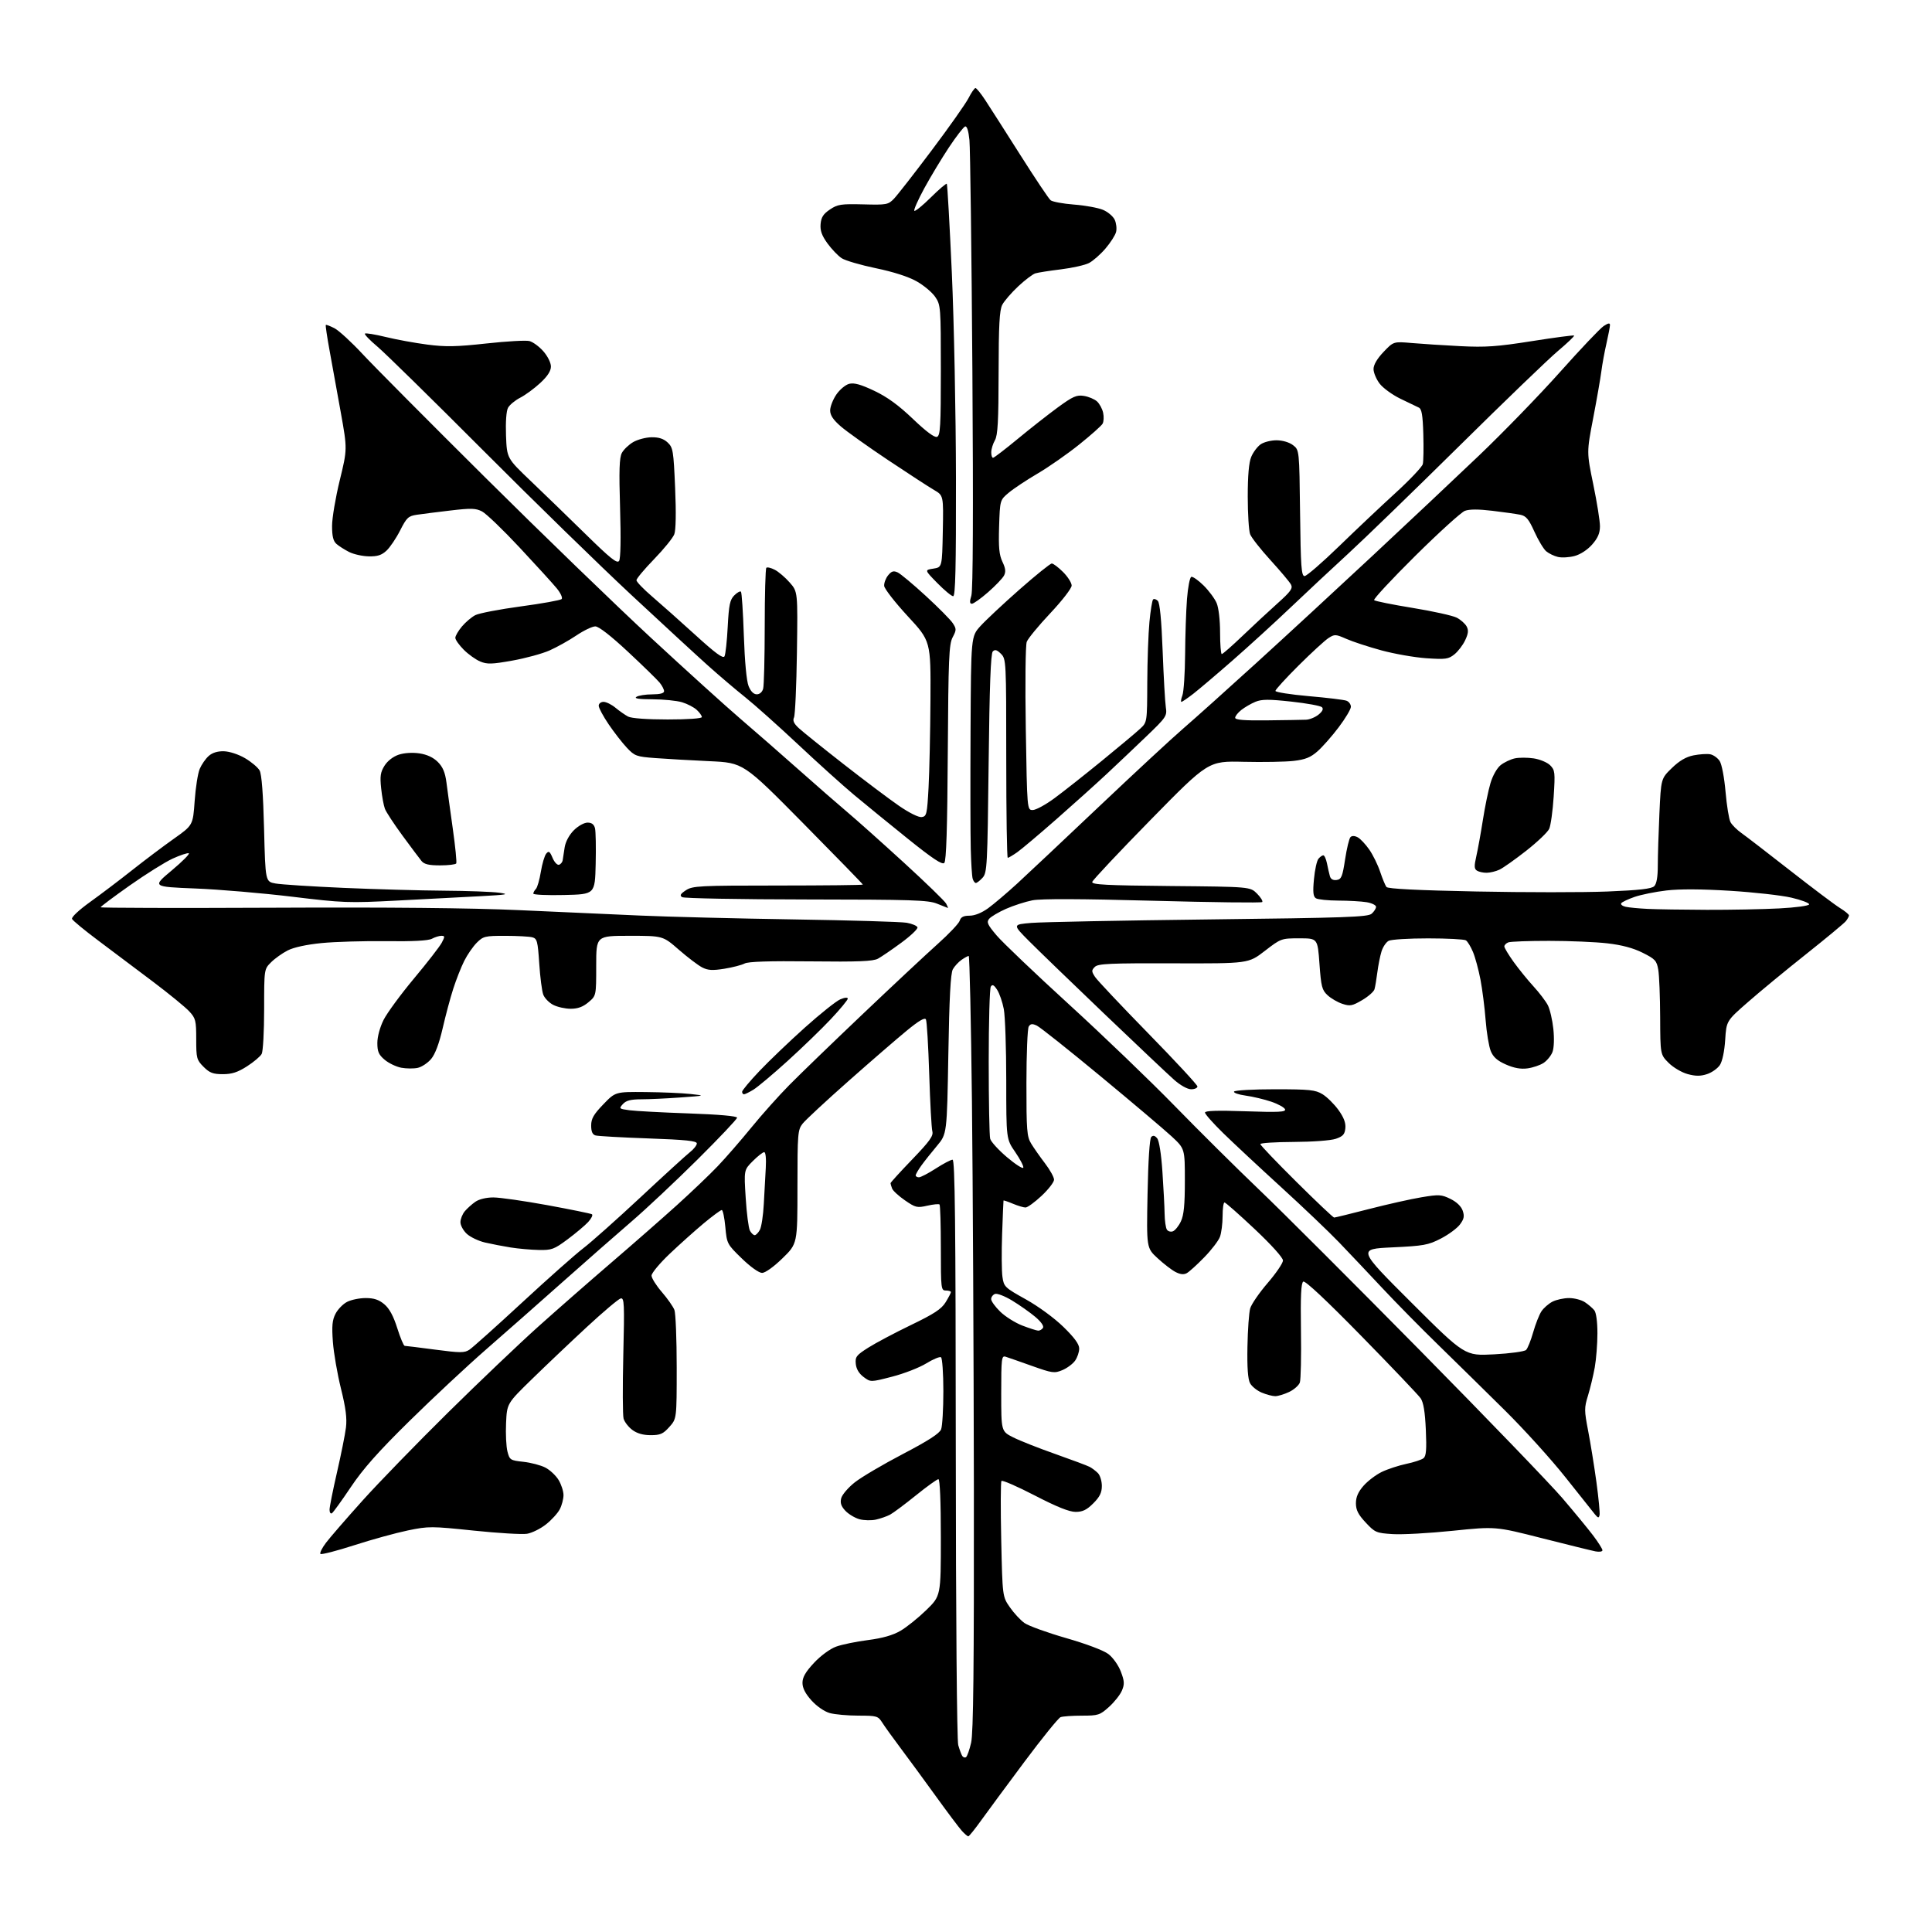 <?xml version="1.0" encoding="UTF-8" standalone="no"?>
<svg 
  version="1.1" 
  xmlns="http://www.w3.org/2000/svg" 
  xmlns:xlink="http://www.w3.org/1999/xlink" 
  xmlns:svg="http://www.w3.org/2000/svg"
  xmlns:rdf="http://www.w3.org/1999/02/22-rdf-syntax-ns#"
  xmlns:cc="http://creativecommons.org/ns#"
  xmlns:dc="http://purl.org/dc/elements/1.1/"
  viewBox="0 0 768 768"
  width="768"
  height="768"
>
<style>svg {background-color: white; }</style>"
<path stroke="none" fill="black" fill-rule="evenodd" d="M384.92,729.97C384.61,729.99 383.44,728.99 382.32,727.75C381.21,726.51 376.56,720.33 372.00,714.00C367.43,707.67 361.16,699.12 358.07,695.00C354.97,690.88 351.66,686.26 350.70,684.75C349.04,682.14 348.56,682.00 341.23,681.99C336.98,681.99 331.86,681.53 329.85,680.97C327.72,680.38 324.70,678.30 322.60,675.98C320.13,673.24 319.00,671.04 319.00,668.95C319.00,666.72 320.22,664.61 323.59,661.00C326.25,658.16 329.94,655.45 332.34,654.57C334.63,653.73 340.32,652.56 345.00,651.96C350.84,651.20 354.89,650.05 357.95,648.27C360.40,646.85 365.01,643.14 368.20,640.04C374.00,634.40 374.00,634.40 374.00,611.20C374.00,596.81 373.63,588.00 373.03,588.00C372.49,588.00 368.46,590.90 364.08,594.44C359.69,597.98 355.08,601.42 353.83,602.09C352.57,602.76 350.05,603.65 348.22,604.06C346.40,604.47 343.43,604.40 341.63,603.91C339.83,603.41 337.32,601.90 336.05,600.56C334.36,598.76 333.92,597.44 334.39,595.57C334.75,594.17 337.17,591.33 339.79,589.26C342.41,587.19 351.00,582.12 358.89,578.00C368.99,572.72 373.49,569.82 374.11,568.18C374.60,566.91 375.00,560.08 375.00,552.99C375.00,545.91 374.57,539.86 374.06,539.53C373.54,539.21 370.89,540.32 368.17,541.99C365.45,543.66 359.38,546.03 354.66,547.24C346.09,549.46 346.09,549.46 343.30,547.38C341.48,546.03 340.39,544.20 340.19,542.18C339.91,539.37 340.41,538.71 345.19,535.69C348.11,533.84 355.74,529.80 362.14,526.71C371.33,522.28 374.22,520.38 375.89,517.68C377.05,515.80 378.00,513.98 378.00,513.63C378.00,513.28 377.10,513.00 376.00,513.00C374.08,513.00 374.00,512.33 374.00,496.17C374.00,486.91 373.76,479.10 373.48,478.81C373.19,478.52 371.00,478.74 368.61,479.28C364.58,480.20 363.93,480.05 359.75,477.17C357.27,475.47 354.96,473.34 354.62,472.45C354.28,471.56 354.00,470.61 354.00,470.34C354.00,470.06 357.87,465.81 362.61,460.89C369.59,453.63 371.10,451.52 370.62,449.72C370.29,448.50 369.73,438.27 369.38,427.00C369.02,415.73 368.44,405.93 368.07,405.24C367.61,404.37 365.26,405.74 360.46,409.69C356.63,412.83 346.21,421.84 337.30,429.73C328.39,437.61 320.17,445.24 319.05,446.67C317.12,449.12 317.00,450.61 317.00,471.84C317.00,494.40 317.00,494.40 311.04,500.20C307.55,503.60 304.19,506.00 302.94,506.00C301.69,506.00 298.33,503.61 294.87,500.25C289.04,494.59 288.94,494.40 288.33,487.75C287.99,484.04 287.35,481.00 286.91,481.00C286.47,481.00 283.27,483.36 279.80,486.24C276.34,489.13 270.24,494.58 266.25,498.37C262.26,502.16 259.00,506.07 259.00,507.07C259.00,508.06 260.84,511.00 263.09,513.60C265.33,516.19 267.58,519.40 268.09,520.72C268.59,522.05 269.00,532.32 269.00,543.55C269.00,563.97 269.00,563.97 266.08,567.23C263.60,570.01 262.48,570.50 258.66,570.50C255.64,570.50 253.22,569.81 251.35,568.41C249.81,567.26 248.25,565.24 247.88,563.91C247.52,562.58 247.47,551.22 247.77,538.65C248.27,518.14 248.16,515.83 246.74,516.15C245.87,516.34 239.84,521.43 233.33,527.46C226.82,533.49 217.00,542.81 211.51,548.17C201.52,557.91 201.52,557.91 201.17,565.70C200.97,569.99 201.22,575.08 201.72,577.00C202.58,580.35 202.86,580.53 208.06,581.09C211.05,581.42 214.98,582.45 216.79,583.39C218.61,584.33 220.97,586.54 222.04,588.30C223.11,590.06 223.99,592.76 224.00,594.30C224.00,595.84 223.34,598.38 222.53,599.94C221.72,601.51 219.26,604.21 217.06,605.95C214.87,607.69 211.46,609.38 209.49,609.70C207.52,610.01 198.00,609.45 188.33,608.44C171.44,606.68 170.40,606.67 162.14,608.37C157.41,609.35 147.81,611.99 140.79,614.26C133.78,616.52 127.74,618.07 127.38,617.71C127.02,617.35 128.01,615.35 129.58,613.28C131.15,611.20 137.69,603.65 144.12,596.50C150.55,589.35 165.87,573.58 178.16,561.45C190.45,549.33 206.57,533.97 214.00,527.32C221.43,520.66 234.47,509.24 243.00,501.92C251.53,494.60 263.23,484.35 269.00,479.14C274.77,473.93 282.11,466.93 285.30,463.58C288.49,460.24 294.49,453.34 298.63,448.26C302.77,443.17 309.61,435.52 313.83,431.25C318.05,426.97 331.21,414.26 343.07,402.99C354.93,391.72 368.29,379.23 372.75,375.24C377.22,371.25 381.16,367.09 381.50,365.99C381.96,364.54 383.02,364.00 385.42,364.00C387.47,364.00 390.23,362.89 392.79,361.04C395.04,359.41 400.21,355.02 404.29,351.29C408.36,347.55 423.09,333.70 437.01,320.50C450.94,307.30 465.97,293.37 470.42,289.54C474.86,285.71 487.95,273.98 499.50,263.46C511.05,252.95 531.75,233.85 545.50,221.02C559.25,208.19 578.33,190.23 587.91,181.10C597.48,171.97 611.99,157.02 620.14,147.88C628.29,138.74 636.09,130.52 637.48,129.61C639.32,128.40 640.00,128.30 639.99,129.23C639.98,129.93 639.35,133.20 638.60,136.50C637.84,139.80 636.93,144.75 636.58,147.50C636.23,150.25 634.77,158.64 633.33,166.14C630.71,179.77 630.71,179.77 633.37,192.64C634.83,199.71 636.02,207.17 636.01,209.22C636.00,211.93 635.17,213.88 632.91,216.45C631.07,218.55 628.25,220.39 625.95,221.01C623.82,221.59 620.82,221.76 619.29,221.39C617.75,221.03 615.65,220.00 614.61,219.12C613.58,218.23 611.48,214.73 609.95,211.35C607.69,206.34 606.64,205.09 604.34,204.62C602.78,204.30 597.78,203.59 593.24,203.05C587.69,202.38 584.11,202.39 582.31,203.07C580.84,203.63 571.96,211.69 562.58,220.98C553.21,230.27 545.85,238.18 546.24,238.57C546.62,238.96 553.52,240.35 561.57,241.66C569.61,242.97 577.49,244.72 579.07,245.53C580.65,246.35 582.42,247.92 583.01,249.02C583.83,250.54 583.68,251.87 582.41,254.54C581.50,256.47 579.57,258.99 578.12,260.14C575.77,262.02 574.62,262.17 567.00,261.66C562.33,261.34 554.27,259.93 549.09,258.52C543.92,257.11 537.66,255.06 535.19,253.96C530.94,252.09 530.54,252.07 528.09,253.64C526.67,254.56 521.34,259.45 516.25,264.51C511.16,269.58 507.00,274.13 507.00,274.64C507.00,275.15 512.97,276.09 520.26,276.73C527.56,277.36 534.31,278.18 535.26,278.55C536.22,278.91 537.00,280.00 537.00,280.96C537.00,281.92 534.81,285.59 532.13,289.13C529.46,292.67 525.67,296.96 523.72,298.67C520.96,301.10 518.88,301.93 514.26,302.47C511.01,302.85 502.04,303.01 494.34,302.83C480.33,302.50 480.33,302.50 457.42,325.87C444.81,338.73 434.36,349.85 434.18,350.58C433.93,351.67 439.71,351.97 465.41,352.21C496.96,352.50 496.96,352.50 499.68,355.22C501.17,356.72 502.10,358.23 501.75,358.58C501.40,358.94 481.85,358.70 458.30,358.06C429.46,357.28 413.84,357.22 410.40,357.89C407.60,358.44 402.87,359.97 399.90,361.28C396.93,362.60 393.92,364.38 393.20,365.25C392.10,366.58 392.55,367.57 396.20,371.88C398.57,374.66 411.52,387.01 425.00,399.32C438.48,411.63 457.35,429.76 466.94,439.60C476.54,449.45 491.69,464.48 500.61,473.00C509.54,481.52 538.36,510.33 564.67,537.01C590.98,563.69 616.35,590.02 621.05,595.51C625.75,601.00 631.26,607.70 633.30,610.39C635.33,613.09 637.00,615.72 637.00,616.26C637.00,616.79 635.76,616.99 634.25,616.70C632.74,616.41 623.17,614.05 613.00,611.47C594.50,606.76 594.50,606.76 577.49,608.51C568.13,609.48 557.39,610.07 553.61,609.83C547.08,609.41 546.57,609.19 542.88,605.23C539.90,602.05 539.00,600.26 539.00,597.57C539.00,595.09 539.89,593.06 542.04,590.60C543.72,588.70 546.98,586.22 549.29,585.11C551.61,583.99 555.98,582.56 559.00,581.92C562.02,581.29 565.12,580.27 565.87,579.66C566.93,578.81 567.14,576.22 566.79,568.36C566.47,561.20 565.85,557.47 564.72,555.83C563.83,554.55 553.24,543.42 541.18,531.11C527.20,516.83 518.83,508.99 518.07,509.46C517.19,510.00 516.95,515.21 517.15,528.85C517.31,539.11 517.10,548.43 516.71,549.57C516.31,550.71 514.39,552.40 512.46,553.32C510.52,554.24 508.03,555.00 506.93,555.00C505.83,555.00 503.41,554.36 501.55,553.58C499.69,552.81 497.60,551.12 496.91,549.83C496.06,548.25 495.72,543.58 495.88,535.32C496.00,528.62 496.49,521.78 496.97,520.11C497.45,518.44 500.57,513.90 503.92,510.01C507.26,506.13 510.00,502.10 510.00,501.06C510.00,499.94 505.39,494.83 498.76,488.58C492.58,482.76 487.18,478.00 486.76,478.00C486.34,478.00 486.00,480.45 486.00,483.43C486.00,486.42 485.52,490.14 484.94,491.68C484.36,493.23 481.55,496.90 478.69,499.82C475.84,502.75 472.72,505.58 471.76,506.10C470.56,506.76 469.16,506.61 467.26,505.62C465.74,504.83 462.53,502.36 460.13,500.13C455.75,496.08 455.75,496.08 456.17,474.55C456.42,461.43 457.00,452.60 457.64,451.96C458.37,451.23 459.08,451.39 459.99,452.49C460.77,453.43 461.61,458.72 462.08,465.78C462.52,472.23 462.91,479.75 462.95,482.50C462.99,485.25 463.40,488.08 463.85,488.78C464.29,489.49 465.38,489.79 466.25,489.46C467.13,489.12 468.56,487.35 469.42,485.52C470.60,483.03 471.00,478.98 471.00,469.41C471.00,456.62 471.00,456.62 465.75,451.74C462.86,449.06 450.15,438.31 437.50,427.84C424.85,417.37 413.46,408.32 412.18,407.71C410.36,406.85 409.66,406.92 408.94,408.06C408.44,408.85 408.03,418.95 408.02,430.50C408.01,449.38 408.20,451.81 409.91,454.61C410.95,456.32 413.42,459.85 415.40,462.44C417.38,465.03 419.00,467.96 419.00,468.94C419.00,469.92 416.77,472.81 414.04,475.36C411.32,477.91 408.45,480.00 407.66,480.00C406.88,480.00 404.61,479.32 402.62,478.49C400.63,477.65 398.96,477.09 398.91,477.24C398.86,477.38 398.61,483.35 398.36,490.50C398.11,497.65 398.16,505.34 398.49,507.58C399.05,511.51 399.41,511.85 407.76,516.50C412.77,519.29 419.10,523.93 422.72,527.46C427.10,531.73 429.00,534.34 429.00,536.07C429.00,537.44 428.27,539.60 427.37,540.88C426.47,542.16 424.20,543.85 422.32,544.64C419.13,545.97 418.33,545.86 410.20,542.97C405.42,541.26 400.71,539.62 399.75,539.32C398.14,538.81 398.00,539.94 398.00,553.87C398.00,568.97 398.00,568.97 402.75,571.37C405.36,572.69 412.90,575.67 419.50,577.99C426.10,580.32 432.25,582.62 433.17,583.11C434.09,583.59 435.55,584.70 436.42,585.56C437.29,586.43 438.00,588.73 438.00,590.67C438.00,593.35 437.18,595.02 434.60,597.60C431.98,600.22 430.36,601.00 427.57,601.00C425.06,601.00 420.06,598.99 411.31,594.46C404.36,590.86 398.41,588.28 398.09,588.71C397.77,589.14 397.73,599.67 398.00,612.09C398.50,634.68 398.50,634.68 401.43,638.90C403.03,641.22 405.65,644.04 407.24,645.17C408.83,646.30 416.26,648.99 423.76,651.15C431.80,653.46 438.72,656.07 440.61,657.52C442.41,658.89 444.58,661.95 445.54,664.46C446.98,668.24 447.06,669.45 446.01,671.97C445.33,673.63 443.02,676.56 440.88,678.49C437.23,681.79 436.58,682.00 430.08,682.00C426.28,682.00 422.46,682.27 421.59,682.60C420.72,682.94 414.26,690.92 407.22,700.35C400.18,709.78 392.42,720.30 389.96,723.72C387.51,727.14 385.24,729.95 384.92,729.97zM383.99,698.51C384.46,698.22 385.38,695.62 386.04,692.74C386.93,688.84 387.21,662.92 387.13,591.50C387.06,538.70 386.72,469.51 386.36,437.75C386.00,405.99 385.42,380.00 385.08,380.00C384.73,380.00 383.45,380.70 382.23,381.55C381.01,382.40 379.45,384.09 378.77,385.30C377.88,386.87 377.36,396.58 376.98,419.13C376.43,450.76 376.43,450.76 372.47,455.48C370.29,458.07 367.49,461.60 366.25,463.32C365.01,465.04 364.00,466.79 364.00,467.22C364.00,467.65 364.58,468.00 365.28,468.00C365.99,468.00 369.01,466.43 372.00,464.50C374.99,462.57 377.98,461.00 378.66,461.00C379.61,461.00 379.89,485.99 379.94,575.75C379.97,642.69 380.38,691.84 380.92,693.72C381.43,695.49 382.13,697.41 382.49,697.98C382.85,698.56 383.52,698.80 383.99,698.51zM635.85,602.27C635.56,603.54 635.26,603.48 634.00,601.96C633.17,600.96 627.93,594.37 622.35,587.32C616.77,580.27 605.97,568.33 598.35,560.78C590.73,553.24 578.82,541.54 571.89,534.78C564.95,528.03 554.85,517.77 549.46,512.00C544.06,506.23 536.35,498.08 532.33,493.89C528.31,489.70 517.93,479.81 509.26,471.90C500.59,463.99 490.24,454.34 486.25,450.44C482.26,446.54 479.00,442.87 479.00,442.27C479.00,441.52 483.87,441.36 495.13,441.75C508.29,442.20 511.19,442.06 510.83,440.98C510.58,440.25 508.12,438.88 505.35,437.94C502.59,437.00 498.00,435.91 495.16,435.52C492.32,435.13 490.25,434.40 490.56,433.91C490.87,433.41 498.18,433.00 506.81,433.00C520.64,433.01 522.88,433.24 525.72,434.97C527.49,436.05 530.32,438.85 532.02,441.18C534.17,444.16 535.01,446.34 534.80,448.47C534.56,450.93 533.84,451.72 531.00,452.69C529.02,453.37 521.74,453.91 514.25,453.94C506.96,453.97 501.00,454.36 501.00,454.79C501.00,455.23 507.45,461.98 515.33,469.79C523.21,477.61 529.96,484.00 530.34,484.00C530.72,484.00 536.99,482.47 544.27,480.59C551.54,478.72 560.91,476.62 565.08,475.93C572.02,474.77 572.98,474.83 576.57,476.58C579.02,477.78 580.85,479.53 581.44,481.25C582.20,483.45 581.98,484.56 580.35,486.75C579.22,488.26 575.81,490.78 572.76,492.35C567.74,494.94 565.94,495.26 553.46,495.85C539.70,496.50 539.70,496.50 561.00,517.75C582.30,538.99 582.30,538.99 593.90,538.37C600.30,538.03 606.01,537.25 606.64,536.63C607.27,536.01 608.54,532.85 609.46,529.61C610.38,526.37 611.85,522.64 612.72,521.31C613.59,519.98 615.56,518.25 617.10,517.45C618.64,516.65 621.62,516.00 623.73,516.00C625.83,516.00 628.67,516.74 630.03,517.65C631.39,518.55 633.06,519.99 633.75,520.84C634.51,521.77 635.00,525.40 635.00,530.01C635.00,534.20 634.52,540.30 633.94,543.57C633.35,546.83 632.14,551.87 631.25,554.77C629.74,559.65 629.75,560.67 631.31,568.77C632.24,573.57 633.72,582.73 634.60,589.13C635.47,595.53 636.04,601.44 635.85,602.27zM131.94,601.54C131.42,601.86 131.00,601.22 131.00,600.13C131.00,599.04 132.33,592.37 133.95,585.32C135.57,578.27 137.18,570.25 137.52,567.50C137.98,563.81 137.46,559.75 135.54,552.00C134.11,546.23 132.66,537.88 132.33,533.46C131.86,527.07 132.07,524.76 133.38,522.23C134.29,520.47 136.35,518.35 137.97,517.52C139.58,516.68 142.91,516.00 145.37,516.00C148.67,516.00 150.62,516.65 152.77,518.46C154.78,520.15 156.39,523.12 157.92,527.96C159.14,531.83 160.47,535.00 160.88,535.00C161.29,535.00 166.74,535.67 172.99,536.50C183.03,537.82 184.62,537.83 186.61,536.52C187.86,535.70 197.28,527.27 207.55,517.77C217.81,508.27 228.76,498.57 231.86,496.20C234.96,493.84 245.15,484.77 254.51,476.04C263.86,467.31 272.75,459.20 274.26,458.01C275.77,456.83 277.00,455.26 277.00,454.54C277.00,453.53 272.62,453.07 257.75,452.54C247.16,452.17 237.71,451.63 236.75,451.36C235.52,451.01 235.00,449.85 235.00,447.43C235.00,444.68 235.97,442.99 239.82,439.00C244.63,434.00 244.63,434.00 256.57,434.11C263.13,434.17 271.20,434.51 274.50,434.88C280.50,435.54 280.50,435.54 270.50,436.26C265.00,436.66 257.98,436.99 254.90,436.99C250.70,437.00 248.89,437.47 247.61,438.88C245.97,440.69 246.07,440.78 250.20,441.34C252.57,441.66 263.16,442.23 273.75,442.60C285.76,443.02 293.00,443.66 293.00,444.30C293.00,444.86 285.91,452.35 277.25,460.95C268.59,469.54 256.81,480.61 251.07,485.54C245.34,490.47 233.05,501.25 223.77,509.50C214.50,517.75 200.74,529.88 193.20,536.45C185.67,543.02 171.96,555.82 162.75,564.89C150.33,577.11 144.30,583.91 139.44,591.17C135.83,596.55 132.46,601.22 131.94,601.54zM412.69,528.95C413.35,528.98 414.21,528.47 414.61,527.83C415.04,527.12 413.80,525.37 411.50,523.44C409.39,521.67 405.27,518.77 402.35,517.00C399.42,515.22 396.35,514.04 395.52,514.36C394.68,514.68 394.00,515.60 394.00,516.42C394.00,517.24 395.63,519.49 397.63,521.43C399.63,523.37 403.57,525.84 406.38,526.93C409.20,528.01 412.04,528.92 412.69,528.95zM214.14,496.88C211.04,496.82 206.03,496.37 203.00,495.89C199.97,495.41 195.39,494.52 192.80,493.92C190.22,493.32 186.96,491.76 185.55,490.46C184.15,489.16 183.01,487.06 183.03,485.80C183.05,484.53 183.84,482.59 184.78,481.47C185.73,480.35 187.61,478.66 188.97,477.72C190.45,476.69 193.32,476.00 196.12,476.00C198.69,476.00 208.37,477.39 217.63,479.08C226.88,480.78 234.84,482.40 235.30,482.69C235.77,482.98 235.10,484.35 233.83,485.75C232.55,487.14 228.86,490.24 225.64,492.64C220.26,496.64 219.32,496.99 214.14,496.88zM300.00,491.00C300.51,491.00 301.44,490.04 302.07,488.87C302.69,487.70 303.39,483.09 303.62,478.62C303.86,474.16 304.21,467.69 304.41,464.25C304.62,460.57 304.36,458.00 303.78,458.00C303.24,458.00 301.21,459.59 299.26,461.54C295.72,465.08 295.72,465.08 296.43,476.23C296.81,482.36 297.57,488.19 298.10,489.19C298.63,490.18 299.49,491.00 300.00,491.00zM406.78,464.17C406.97,463.60 405.52,460.80 403.56,457.95C400.00,452.78 400.00,452.78 400.00,429.52C400.00,416.74 399.56,403.96 399.03,401.14C398.49,398.32 397.30,394.86 396.37,393.45C395.11,391.51 394.49,391.20 393.86,392.19C393.40,392.91 393.03,406.32 393.03,422.00C393.03,437.68 393.29,451.48 393.61,452.67C393.93,453.87 396.95,457.18 400.31,460.02C403.68,462.87 406.59,464.73 406.78,464.17zM295.75,435.00C295.34,435.00 295.00,434.55 295.00,434.00C295.00,433.45 298.10,429.74 301.89,425.75C305.68,421.76 313.79,414.00 319.92,408.50C326.05,403.00 332.39,397.94 334.03,397.25C335.80,396.50 337.00,396.39 337.00,396.98C337.00,397.52 333.96,401.19 330.25,405.14C326.54,409.09 318.77,416.59 313.00,421.82C307.23,427.05 301.15,432.15 299.50,433.16C297.85,434.17 296.16,434.99 295.75,435.00zM473.50,433.00C472.04,433.00 469.24,431.45 466.75,429.25C464.41,427.19 451.93,415.39 439.00,403.03C426.07,390.67 412.57,377.62 409.00,374.03C402.50,367.50 402.50,367.50 410.00,366.87C414.12,366.52 445.85,365.90 480.50,365.49C534.89,364.85 543.74,364.54 545.25,363.22C546.21,362.38 547.00,361.14 547.00,360.48C547.00,359.81 545.31,358.98 543.25,358.64C541.19,358.30 536.12,358.01 532.00,358.00C527.88,357.98 523.87,357.57 523.10,357.08C522.01,356.39 521.83,354.67 522.32,349.48C522.66,345.79 523.46,342.15 524.10,341.38C524.73,340.62 525.60,340.00 526.04,340.00C526.48,340.00 527.14,341.46 527.50,343.25C527.85,345.04 528.38,347.31 528.66,348.31C528.99,349.48 529.93,350.01 531.34,349.81C533.22,349.54 533.65,348.49 534.70,341.60C535.36,337.25 536.32,333.28 536.84,332.76C537.43,332.17 538.51,332.20 539.72,332.85C540.78,333.42 542.84,335.61 544.31,337.73C545.78,339.84 547.72,343.81 548.63,346.54C549.54,349.27 550.67,351.99 551.13,352.59C551.70,353.32 563.62,353.92 586.88,354.38C606.07,354.77 629.51,354.77 638.97,354.39C651.73,353.87 656.54,353.32 657.58,352.27C658.53,351.33 659.00,348.59 659.00,344.09C659.00,340.36 659.29,331.06 659.64,323.41C660.28,309.50 660.28,309.50 664.58,305.32C667.58,302.41 670.20,300.87 673.19,300.27C675.56,299.80 678.54,299.60 679.81,299.83C681.08,300.06 682.78,301.27 683.59,302.50C684.43,303.78 685.43,309.04 685.93,314.75C686.41,320.26 687.29,325.68 687.90,326.81C688.50,327.94 690.46,329.89 692.25,331.15C694.04,332.41 702.76,339.12 711.62,346.06C720.49,353.00 729.38,359.69 731.37,360.92C733.37,362.15 735.00,363.49 735.00,363.89C735.00,364.29 734.44,365.32 733.75,366.18C733.06,367.03 725.98,372.91 718.00,379.25C710.02,385.58 699.62,394.15 694.89,398.30C686.27,405.83 686.27,405.83 685.79,413.36C685.50,417.87 684.66,421.87 683.69,423.35C682.80,424.71 680.51,426.34 678.60,426.97C675.99,427.83 674.07,427.83 670.88,426.97C668.52,426.33 665.15,424.35 663.31,422.51C660.00,419.20 660.00,419.20 659.94,404.35C659.91,396.18 659.57,387.70 659.19,385.50C658.57,381.88 657.97,381.24 652.97,378.73C649.21,376.85 644.71,375.65 638.97,374.99C634.31,374.45 623.90,374.01 615.83,374.01C607.76,374.00 600.45,374.27 599.58,374.61C598.71,374.94 598.00,375.67 598.00,376.22C598.00,376.78 599.66,379.54 601.69,382.37C603.72,385.19 607.27,389.57 609.58,392.09C611.90,394.62 614.46,397.99 615.29,399.59C616.11,401.19 617.10,405.43 617.48,409.00C617.88,412.85 617.74,416.60 617.13,418.20C616.56,419.68 614.96,421.63 613.58,422.54C612.20,423.44 609.33,424.41 607.19,424.70C604.50,425.06 601.85,424.58 598.61,423.15C595.18,421.64 593.57,420.20 592.59,417.79C591.86,415.98 590.94,410.45 590.56,405.50C590.18,400.55 589.25,393.31 588.51,389.40C587.76,385.50 586.43,380.57 585.54,378.44C584.65,376.31 583.38,374.22 582.71,373.80C582.05,373.38 575.28,373.02 567.68,373.02C560.09,373.01 553.03,373.45 552.01,373.99C550.99,374.54 549.71,376.45 549.16,378.24C548.61,380.03 547.87,383.75 547.52,386.50C547.17,389.25 546.66,392.29 546.38,393.25C546.10,394.21 543.88,396.16 541.45,397.58C537.54,399.87 536.65,400.04 533.62,399.04C531.73,398.42 529.08,396.88 527.72,395.61C525.51,393.57 525.16,392.19 524.51,383.16C523.78,373.00 523.78,373.00 516.52,373.00C509.34,373.00 509.20,373.05 502.76,378.02C496.27,383.03 496.27,383.03 466.50,382.94C441.13,382.86 436.50,383.07 435.21,384.36C433.85,385.72 433.86,386.14 435.30,388.34C436.18,389.69 445.70,399.78 456.45,410.78C467.20,421.77 476.00,431.27 476.00,431.88C476.00,432.50 474.88,433.00 473.50,433.00zM88.59,427.00C84.68,427.00 83.33,426.49 80.92,424.08C78.18,421.33 78.00,420.67 78.00,413.09C78.00,405.69 77.78,404.79 75.25,402.05C73.74,400.41 67.27,395.11 60.87,390.28C54.47,385.45 44.73,378.12 39.21,374.00C33.69,369.88 28.94,365.96 28.64,365.30C28.33,364.60 31.36,361.76 35.80,358.57C40.03,355.53 47.55,349.84 52.50,345.92C57.45,342.00 64.92,336.38 69.10,333.42C76.70,328.04 76.70,328.04 77.38,318.42C77.75,313.13 78.65,307.39 79.39,305.65C80.12,303.92 81.72,301.61 82.95,300.52C84.41,299.21 86.48,298.57 89.02,298.64C91.24,298.70 94.81,299.87 97.42,301.40C99.92,302.87 102.52,305.06 103.20,306.28C104.02,307.75 104.62,315.60 104.97,329.49C105.50,350.47 105.50,350.47 109.50,351.20C111.70,351.60 123.85,352.39 136.50,352.94C149.15,353.50 167.15,354.00 176.50,354.06C185.85,354.12 195.75,354.49 198.50,354.88C202.72,355.47 201.56,355.68 191.00,356.25C184.12,356.62 169.28,357.40 158.00,357.98C138.49,359.00 136.47,358.92 116.17,356.46C104.43,355.04 87.11,353.56 77.67,353.19C60.50,352.50 60.50,352.50 68.27,346.01C72.54,342.43 75.59,339.36 75.03,339.18C74.48,338.99 71.59,339.96 68.61,341.32C65.63,342.68 57.98,347.48 51.60,351.97C45.22,356.47 40.00,360.37 40.00,360.65C40.00,360.93 70.94,361.00 108.75,360.83C154.20,360.61 187.16,360.93 206.00,361.78C221.68,362.49 243.50,363.46 254.50,363.95C265.50,364.44 292.95,365.13 315.50,365.48C338.05,365.83 358.26,366.43 360.42,366.81C362.57,367.19 364.50,368.01 364.71,368.63C364.91,369.24 362.03,372.00 358.29,374.74C354.56,377.49 350.38,380.34 349.00,381.09C347.05,382.14 341.18,382.38 322.29,382.16C305.79,381.97 297.42,382.24 295.99,383.01C294.84,383.62 291.21,384.56 287.94,385.09C283.18,385.85 281.40,385.74 279.08,384.54C277.48,383.71 273.32,380.55 269.84,377.52C263.51,372.00 263.51,372.00 250.26,372.00C237.00,372.00 237.00,372.00 237.00,383.91C237.00,395.82 237.00,395.82 233.92,398.41C231.74,400.25 229.69,401.00 226.87,401.00C224.69,401.00 221.55,400.30 219.91,399.45C218.26,398.60 216.48,396.77 215.96,395.39C215.43,394.01 214.71,388.44 214.36,383.02C213.77,374.12 213.50,373.10 211.60,372.59C210.45,372.28 205.62,372.02 200.89,372.01C192.82,372.00 192.10,372.17 189.53,374.74C188.02,376.25 185.77,379.51 184.53,381.99C183.29,384.47 181.34,389.43 180.19,393.00C179.03,396.57 177.13,403.68 175.96,408.78C174.56,414.85 172.97,419.07 171.38,420.96C170.04,422.55 167.65,424.14 166.06,424.49C164.47,424.84 161.52,424.81 159.51,424.44C157.50,424.06 154.54,422.64 152.93,421.29C150.54,419.28 150.00,418.04 150.00,414.61C150.00,412.13 151.02,408.36 152.47,405.45C153.83,402.73 159.26,395.32 164.54,389.00C169.82,382.68 174.80,376.26 175.60,374.75C176.90,372.29 176.88,372.00 175.46,372.00C174.58,372.00 172.89,372.52 171.69,373.17C170.24,373.94 164.14,374.27 153.51,374.13C144.70,374.02 133.17,374.36 127.88,374.88C121.89,375.47 116.80,376.57 114.37,377.81C112.23,378.90 109.24,381.03 107.74,382.54C105.00,385.27 105.00,385.27 105.00,401.20C105.00,409.96 104.56,417.95 104.03,418.94C103.50,419.94 100.87,422.16 98.19,423.88C94.49,426.25 92.19,427.00 88.59,427.00zM678.50,361.67C687.85,361.70 700.79,361.45 707.26,361.11C713.87,360.77 719.08,360.06 719.16,359.50C719.23,358.95 716.06,357.75 712.10,356.83C708.15,355.91 697.16,354.68 687.69,354.10C676.57,353.41 667.64,353.36 662.49,353.97C658.09,354.48 652.36,355.64 649.75,356.54C647.14,357.45 644.76,358.58 644.46,359.06C644.16,359.55 644.95,360.18 646.21,360.46C647.47,360.75 651.42,361.13 655.00,361.30C658.58,361.47 669.15,361.64 678.50,361.67zM376.79,360.93C376.63,360.89 374.70,360.12 372.50,359.23C369.00,357.79 362.55,357.59 320.50,357.55C294.10,357.52 271.89,357.11 271.16,356.63C270.12,355.97 270.47,355.33 272.66,353.89C275.30,352.15 277.93,352.01 309.25,352.01C327.81,352.00 343.00,351.84 343.00,351.64C343.00,351.44 332.31,340.46 319.25,327.24C295.50,303.20 295.50,303.20 282.00,302.58C274.57,302.24 264.90,301.68 260.50,301.35C253.00,300.79 252.29,300.53 249.21,297.26C247.40,295.34 244.14,291.15 241.96,287.94C239.78,284.73 238.00,281.41 238.00,280.55C238.00,279.69 238.85,279.00 239.92,279.00C240.98,279.00 243.12,280.06 244.67,281.35C246.23,282.64 248.48,284.22 249.68,284.85C251.02,285.55 257.16,286.00 265.43,286.00C273.44,286.00 279.00,285.61 279.00,285.04C279.00,284.51 278.09,283.23 276.97,282.19C275.86,281.15 273.22,279.78 271.11,279.15C269.00,278.52 263.72,277.99 259.38,277.98C253.92,277.97 251.96,277.67 253.00,277.00C253.82,276.47 256.64,276.02 259.25,276.02C262.39,276.01 263.99,275.58 263.98,274.75C263.97,274.06 263.18,272.54 262.23,271.37C261.28,270.20 255.62,264.68 249.66,259.12C242.81,252.73 238.02,249.00 236.64,249.00C235.45,249.00 232.06,250.62 229.11,252.61C226.17,254.59 221.37,257.27 218.46,258.56C215.55,259.85 208.88,261.67 203.65,262.60C195.54,264.05 193.66,264.10 190.92,262.97C189.15,262.23 186.19,260.13 184.35,258.28C182.51,256.44 181.00,254.31 181.00,253.54C181.00,252.78 182.18,250.75 183.62,249.04C185.06,247.33 187.45,245.30 188.94,244.53C190.42,243.77 198.56,242.20 207.02,241.06C215.49,239.92 222.80,238.60 223.26,238.14C223.73,237.67 222.86,235.76 221.33,233.89C219.81,232.03 213.16,224.72 206.56,217.66C199.97,210.60 193.25,204.15 191.63,203.31C189.13,202.02 187.28,201.96 179.10,202.93C173.82,203.55 167.80,204.31 165.72,204.62C162.31,205.13 161.65,205.75 159.07,210.84C157.49,213.95 155.05,217.57 153.65,218.88C151.70,220.70 150.04,221.23 146.57,221.16C144.08,221.11 140.57,220.33 138.77,219.42C136.97,218.50 134.71,217.07 133.75,216.22C132.47,215.10 132.00,213.17 132.00,209.07C132.00,205.98 133.37,197.85 135.04,191.00C138.08,178.54 138.08,178.54 135.48,164.02C134.05,156.03 132.05,145.00 131.04,139.50C130.03,134.00 129.34,129.35 129.51,129.18C129.68,129.00 131.23,129.59 132.96,130.48C134.70,131.38 139.75,136.02 144.20,140.81C148.65,145.59 170.57,167.65 192.90,189.82C215.23,212.00 244.86,240.66 258.75,253.52C272.64,266.38 288.62,280.84 294.25,285.66C299.89,290.48 310.35,299.62 317.50,305.97C324.65,312.32 333.43,319.97 337.00,322.98C340.57,325.99 350.62,334.96 359.32,342.92C368.02,350.88 375.57,358.20 376.10,359.19C376.64,360.19 376.94,360.97 376.79,360.93zM224.25,355.78C217.51,355.94 212.00,355.69 212.00,355.23C212.00,354.77 212.46,353.94 213.02,353.38C213.59,352.81 214.47,349.75 214.99,346.57C215.51,343.39 216.47,340.14 217.13,339.34C218.14,338.12 218.55,338.40 219.66,341.03C220.38,342.76 221.54,343.99 222.24,343.75C222.93,343.52 223.58,342.70 223.68,341.92C223.78,341.14 224.14,338.83 224.47,336.79C224.83,334.56 226.29,331.86 228.11,330.04C229.81,328.34 232.21,327.00 233.56,327.00C235.22,327.00 236.13,327.70 236.52,329.25C236.83,330.49 236.95,336.90 236.79,343.50C236.50,355.50 236.50,355.50 224.25,355.78zM387.91,351.00C387.48,351.00 386.91,350.21 386.64,349.25C386.37,348.29 386.03,343.00 385.89,337.50C385.74,332.00 385.71,310.74 385.81,290.25C386.00,253.01 386.00,253.01 389.72,248.89C391.77,246.62 398.74,240.09 405.22,234.38C411.70,228.67 417.50,224.00 418.10,224.00C418.71,224.00 420.73,225.53 422.60,227.40C424.47,229.27 426.00,231.69 426.00,232.77C426.00,233.87 422.24,238.73 417.52,243.75C412.86,248.70 408.64,253.82 408.15,255.13C407.64,256.46 407.48,271.68 407.77,289.75C408.29,322.00 408.29,322.00 410.53,322.00C411.77,322.00 415.64,319.90 419.14,317.32C422.64,314.75 431.12,308.05 438.00,302.44C444.88,296.82 451.74,291.08 453.25,289.66C456.00,287.10 456.00,287.10 456.06,271.30C456.10,262.61 456.48,251.78 456.92,247.23C457.35,242.68 458.01,238.66 458.37,238.30C458.73,237.93 459.58,238.18 460.24,238.84C461.05,239.65 461.69,246.32 462.17,258.78C462.56,269.08 463.13,279.13 463.43,281.13C463.96,284.61 463.65,285.08 455.74,292.68C451.21,297.03 444.12,303.75 440.00,307.60C435.88,311.45 426.88,319.55 420.00,325.59C413.12,331.63 406.08,337.57 404.35,338.79C402.61,340.00 400.92,341.00 400.60,341.00C400.27,341.00 400.00,323.23 400.00,301.50C400.00,262.71 399.96,261.96 397.90,259.90C396.32,258.32 395.52,258.08 394.65,258.95C393.83,259.76 393.35,272.71 393.00,303.45C392.53,344.28 392.39,346.92 390.60,348.90C389.55,350.05 388.34,351.00 387.91,351.00zM591.00,346.94C589.62,346.96 587.88,346.58 587.12,346.10C586.01,345.39 585.96,344.31 586.86,340.36C587.47,337.69 588.64,331.23 589.46,326.00C590.27,320.77 591.64,314.16 592.49,311.30C593.40,308.26 595.09,305.29 596.57,304.12C597.96,303.03 600.46,301.84 602.14,301.47C603.81,301.10 607.20,301.10 609.66,301.47C612.13,301.84 615.07,303.07 616.21,304.21C618.13,306.13 618.23,307.01 617.61,316.66C617.24,322.38 616.44,328.14 615.83,329.47C615.23,330.80 611.11,334.72 606.69,338.19C602.26,341.66 597.49,345.04 596.07,345.70C594.66,346.37 592.38,346.92 591.00,346.94zM174.93,344.00C170.48,344.00 168.62,343.56 167.55,342.25C166.76,341.29 163.37,336.75 160.00,332.17C156.64,327.59 153.49,322.79 153.01,321.51C152.52,320.23 151.84,316.56 151.51,313.34C151.00,308.54 151.24,306.94 152.87,304.35C154.06,302.46 156.30,300.73 158.50,300.00C160.72,299.27 163.95,299.07 166.74,299.48C169.76,299.94 172.25,301.10 174.04,302.89C176.03,304.88 176.95,307.06 177.47,311.05C177.85,314.05 179.00,322.34 180.00,329.48C181.01,336.62 181.62,342.81 181.36,343.23C181.10,343.65 178.20,344.00 174.93,344.00zM375.37,343.03C374.54,343.86 370.79,341.38 360.87,333.41C353.52,327.50 343.90,319.65 339.50,315.98C335.10,312.31 325.07,303.27 317.22,295.90C309.36,288.53 299.91,280.09 296.22,277.15C292.52,274.21 285.91,268.58 281.51,264.65C277.12,260.72 263.40,248.07 251.01,236.54C238.63,225.01 212.07,199.11 192.00,178.98C171.93,158.85 153.03,140.31 150.01,137.77C146.99,135.23 144.76,132.91 145.06,132.61C145.35,132.31 149.06,132.92 153.30,133.95C157.54,134.99 165.00,136.35 169.87,136.98C177.13,137.93 181.37,137.85 193.32,136.54C201.34,135.66 209.05,135.22 210.44,135.57C211.84,135.92 214.33,137.75 215.99,139.64C217.70,141.59 219.00,144.20 219.00,145.69C219.00,147.48 217.66,149.55 214.75,152.25C212.41,154.42 208.83,157.05 206.78,158.10C204.74,159.15 202.56,160.96 201.94,162.12C201.26,163.39 200.95,167.77 201.15,173.20C201.50,182.17 201.50,182.17 211.00,191.23C216.22,196.21 226.04,205.72 232.81,212.36C242.66,222.02 245.31,224.14 246.10,222.97C246.71,222.05 246.85,214.12 246.49,202.00C246.03,186.97 246.20,181.94 247.20,180.05C247.92,178.71 249.94,176.77 251.70,175.74C253.46,174.72 256.75,173.85 259.01,173.82C261.89,173.78 263.80,174.40 265.41,175.91C267.54,177.92 267.74,179.14 268.37,193.90C268.80,203.81 268.67,210.73 268.04,212.38C267.49,213.84 263.88,218.28 260.02,222.26C256.16,226.24 253.00,230.01 253.00,230.65C253.00,231.28 255.81,234.20 259.25,237.14C262.69,240.08 270.40,246.94 276.38,252.38C284.40,259.69 287.45,261.93 288.00,260.90C288.41,260.13 288.99,254.83 289.28,249.11C289.74,240.41 290.16,238.40 291.89,236.67C293.02,235.54 294.21,234.88 294.54,235.20C294.86,235.53 295.38,243.38 295.69,252.65C296.04,263.01 296.77,270.75 297.58,272.75C298.43,274.84 299.59,276.00 300.83,276.00C301.99,276.00 303.01,275.10 303.37,273.75C303.70,272.51 303.98,261.34 303.99,248.92C303.99,236.50 304.28,226.05 304.63,225.71C304.97,225.36 306.48,225.71 307.98,226.49C309.48,227.26 312.15,229.54 313.92,231.56C317.13,235.21 317.13,235.21 316.79,259.36C316.60,272.64 316.08,284.27 315.63,285.21C315.04,286.45 315.56,287.62 317.52,289.43C319.00,290.81 327.00,297.24 335.29,303.72C343.58,310.20 353.50,317.66 357.33,320.30C361.44,323.13 365.16,324.98 366.40,324.80C368.35,324.52 368.54,323.69 369.12,313.00C369.46,306.68 369.80,291.00 369.87,278.17C370.00,254.84 370.00,254.84 360.81,244.91C355.76,239.44 351.56,234.04 351.47,232.90C351.39,231.76 352.09,229.87 353.04,228.70C354.39,227.04 355.20,226.79 356.83,227.54C357.97,228.07 363.00,232.27 368.01,236.88C373.02,241.48 377.85,246.36 378.74,247.72C380.23,250.00 380.22,250.43 378.69,253.34C377.23,256.12 377.00,261.65 376.76,299.20C376.58,329.24 376.17,342.24 375.37,343.03zM503.75,286.35C510.76,286.27 517.69,286.16 519.14,286.10C520.59,286.05 522.84,285.13 524.14,284.07C525.72,282.78 526.17,281.81 525.50,281.13C524.95,280.57 519.47,279.57 513.33,278.90C504.31,277.92 501.56,277.94 499.04,278.98C497.32,279.69 494.81,281.15 493.46,282.21C492.11,283.27 491.00,284.67 491.00,285.32C491.01,286.17 494.56,286.46 503.75,286.35zM469.63,279.00C469.31,279.00 469.49,277.85 470.02,276.43C470.56,275.02 471.04,267.71 471.10,260.18C471.15,252.66 471.49,242.71 471.85,238.08C472.21,233.45 472.98,229.50 473.56,229.31C474.15,229.12 476.34,230.66 478.44,232.73C480.54,234.80 482.87,237.95 483.63,239.72C484.43,241.60 485.00,246.47 485.00,251.47C485.00,256.16 485.31,260.00 485.68,260.00C486.05,260.00 489.77,256.74 493.94,252.75C498.11,248.76 504.36,242.95 507.84,239.84C513.13,235.10 514.00,233.87 513.17,232.34C512.63,231.33 508.97,226.98 505.04,222.67C501.11,218.36 497.46,213.72 496.94,212.35C496.43,210.99 496.00,204.26 496.00,197.40C496.00,189.00 496.45,183.85 497.39,181.60C498.16,179.76 499.84,177.53 501.12,176.63C502.40,175.73 505.26,175.01 507.47,175.02C509.88,175.04 512.51,175.82 514.00,176.96C516.50,178.88 516.50,178.88 516.80,203.94C517.05,225.33 517.32,229.00 518.59,229.00C519.41,229.00 525.57,223.67 532.29,217.15C539.00,210.63 549.13,201.07 554.79,195.90C560.45,190.73 565.30,185.60 565.58,184.50C565.86,183.40 565.95,178.05 565.79,172.61C565.57,164.99 565.15,162.55 564.00,162.02C563.17,161.64 559.88,160.05 556.68,158.50C553.48,156.95 549.77,154.25 548.43,152.50C547.09,150.74 546.00,148.14 546.00,146.70C546.00,145.02 547.42,142.59 549.97,139.91C553.95,135.73 553.95,135.73 561.22,136.36C565.23,136.71 573.90,137.27 580.50,137.60C590.57,138.11 595.13,137.79 608.92,135.61C617.95,134.18 625.51,133.18 625.73,133.39C625.94,133.61 623.05,136.36 619.31,139.52C615.56,142.67 597.87,159.71 579.99,177.38C562.11,195.04 542.32,214.22 536.02,220.00C529.72,225.78 519.37,235.45 513.01,241.50C506.65,247.55 496.28,257.01 489.97,262.53C483.66,268.05 476.64,274.01 474.36,275.78C472.08,277.55 469.95,279.00 469.63,279.00zM386.34,240.00C385.45,240.00 385.40,239.16 386.13,236.75C386.78,234.64 386.92,203.35 386.54,147.50C386.21,100.20 385.68,58.89 385.37,55.70C385.00,52.00 384.38,50.04 383.65,50.27C383.02,50.47 380.13,54.21 377.23,58.57C374.34,62.93 369.92,70.26 367.42,74.85C364.92,79.45 363.14,83.47 363.46,83.80C363.79,84.12 366.73,81.74 370.00,78.50C373.27,75.26 376.14,72.81 376.37,73.06C376.60,73.30 377.50,89.25 378.37,108.50C379.24,127.86 379.97,164.39 380.01,190.25C380.06,225.58 379.79,237.00 378.90,237.00C378.25,237.00 375.42,234.65 372.61,231.79C367.50,226.58 367.50,226.58 371.00,226.04C374.50,225.50 374.50,225.50 374.78,211.23C375.06,196.97 375.06,196.97 371.28,194.76C369.20,193.55 360.98,188.20 353.00,182.88C345.02,177.55 336.59,171.54 334.25,169.52C331.21,166.89 330.00,165.08 330.00,163.15C330.00,161.67 331.10,158.84 332.45,156.85C333.80,154.87 336.11,152.94 337.58,152.57C339.54,152.08 342.21,152.83 347.55,155.36C352.71,157.81 357.20,161.08 362.90,166.53C368.18,171.57 371.49,174.03 372.48,173.65C373.79,173.15 374.00,169.41 374.00,147.18C374.00,121.98 373.94,121.21 371.75,118.00C370.51,116.19 367.17,113.39 364.32,111.80C361.06,109.97 355.07,108.05 348.16,106.62C342.13,105.37 336.01,103.58 334.57,102.64C333.14,101.70 330.60,99.05 328.93,96.75C326.67,93.62 325.98,91.68 326.20,89.07C326.43,86.37 327.28,85.04 329.91,83.28C332.96,81.22 334.32,81.02 343.13,81.24C352.46,81.49 353.07,81.37 355.36,79.00C356.69,77.62 363.44,68.97 370.36,59.76C377.29,50.55 383.87,41.21 385.00,39.01C386.12,36.80 387.37,35.00 387.77,35.00C388.17,35.00 389.90,37.14 391.62,39.75C393.34,42.36 399.59,52.15 405.52,61.50C411.44,70.85 416.89,79.00 417.63,79.60C418.37,80.21 422.56,80.98 426.93,81.32C431.31,81.65 436.49,82.60 438.45,83.41C440.40,84.23 442.50,86.01 443.12,87.37C443.75,88.74 443.99,90.91 443.66,92.20C443.34,93.50 441.44,96.47 439.44,98.80C437.44,101.14 434.49,103.73 432.89,104.56C431.30,105.38 426.28,106.51 421.74,107.07C417.21,107.62 412.63,108.34 411.58,108.66C410.52,108.98 407.44,111.31 404.74,113.84C402.04,116.37 399.19,119.67 398.41,121.17C397.31,123.30 396.99,129.28 396.96,148.20C396.94,167.38 396.63,173.03 395.50,175.00C394.71,176.38 394.05,178.51 394.04,179.75C394.02,180.99 394.34,181.99 394.75,181.98C395.16,181.97 399.55,178.61 404.50,174.52C409.45,170.42 416.65,164.77 420.50,161.95C426.51,157.56 427.98,156.92 430.87,157.38C432.73,157.67 435.07,158.66 436.07,159.56C437.07,160.47 438.17,162.49 438.51,164.07C438.86,165.64 438.76,167.60 438.30,168.42C437.84,169.25 433.65,172.98 428.98,176.72C424.32,180.46 416.90,185.64 412.50,188.22C408.10,190.80 402.93,194.23 401.00,195.85C397.50,198.78 397.50,198.78 397.16,209.30C396.90,217.57 397.18,220.58 398.49,223.33C399.75,225.99 399.89,227.33 399.09,228.83C398.50,229.93 395.66,232.89 392.78,235.41C389.89,237.94 387.00,240.00 386.34,240.00z" />

</svg>